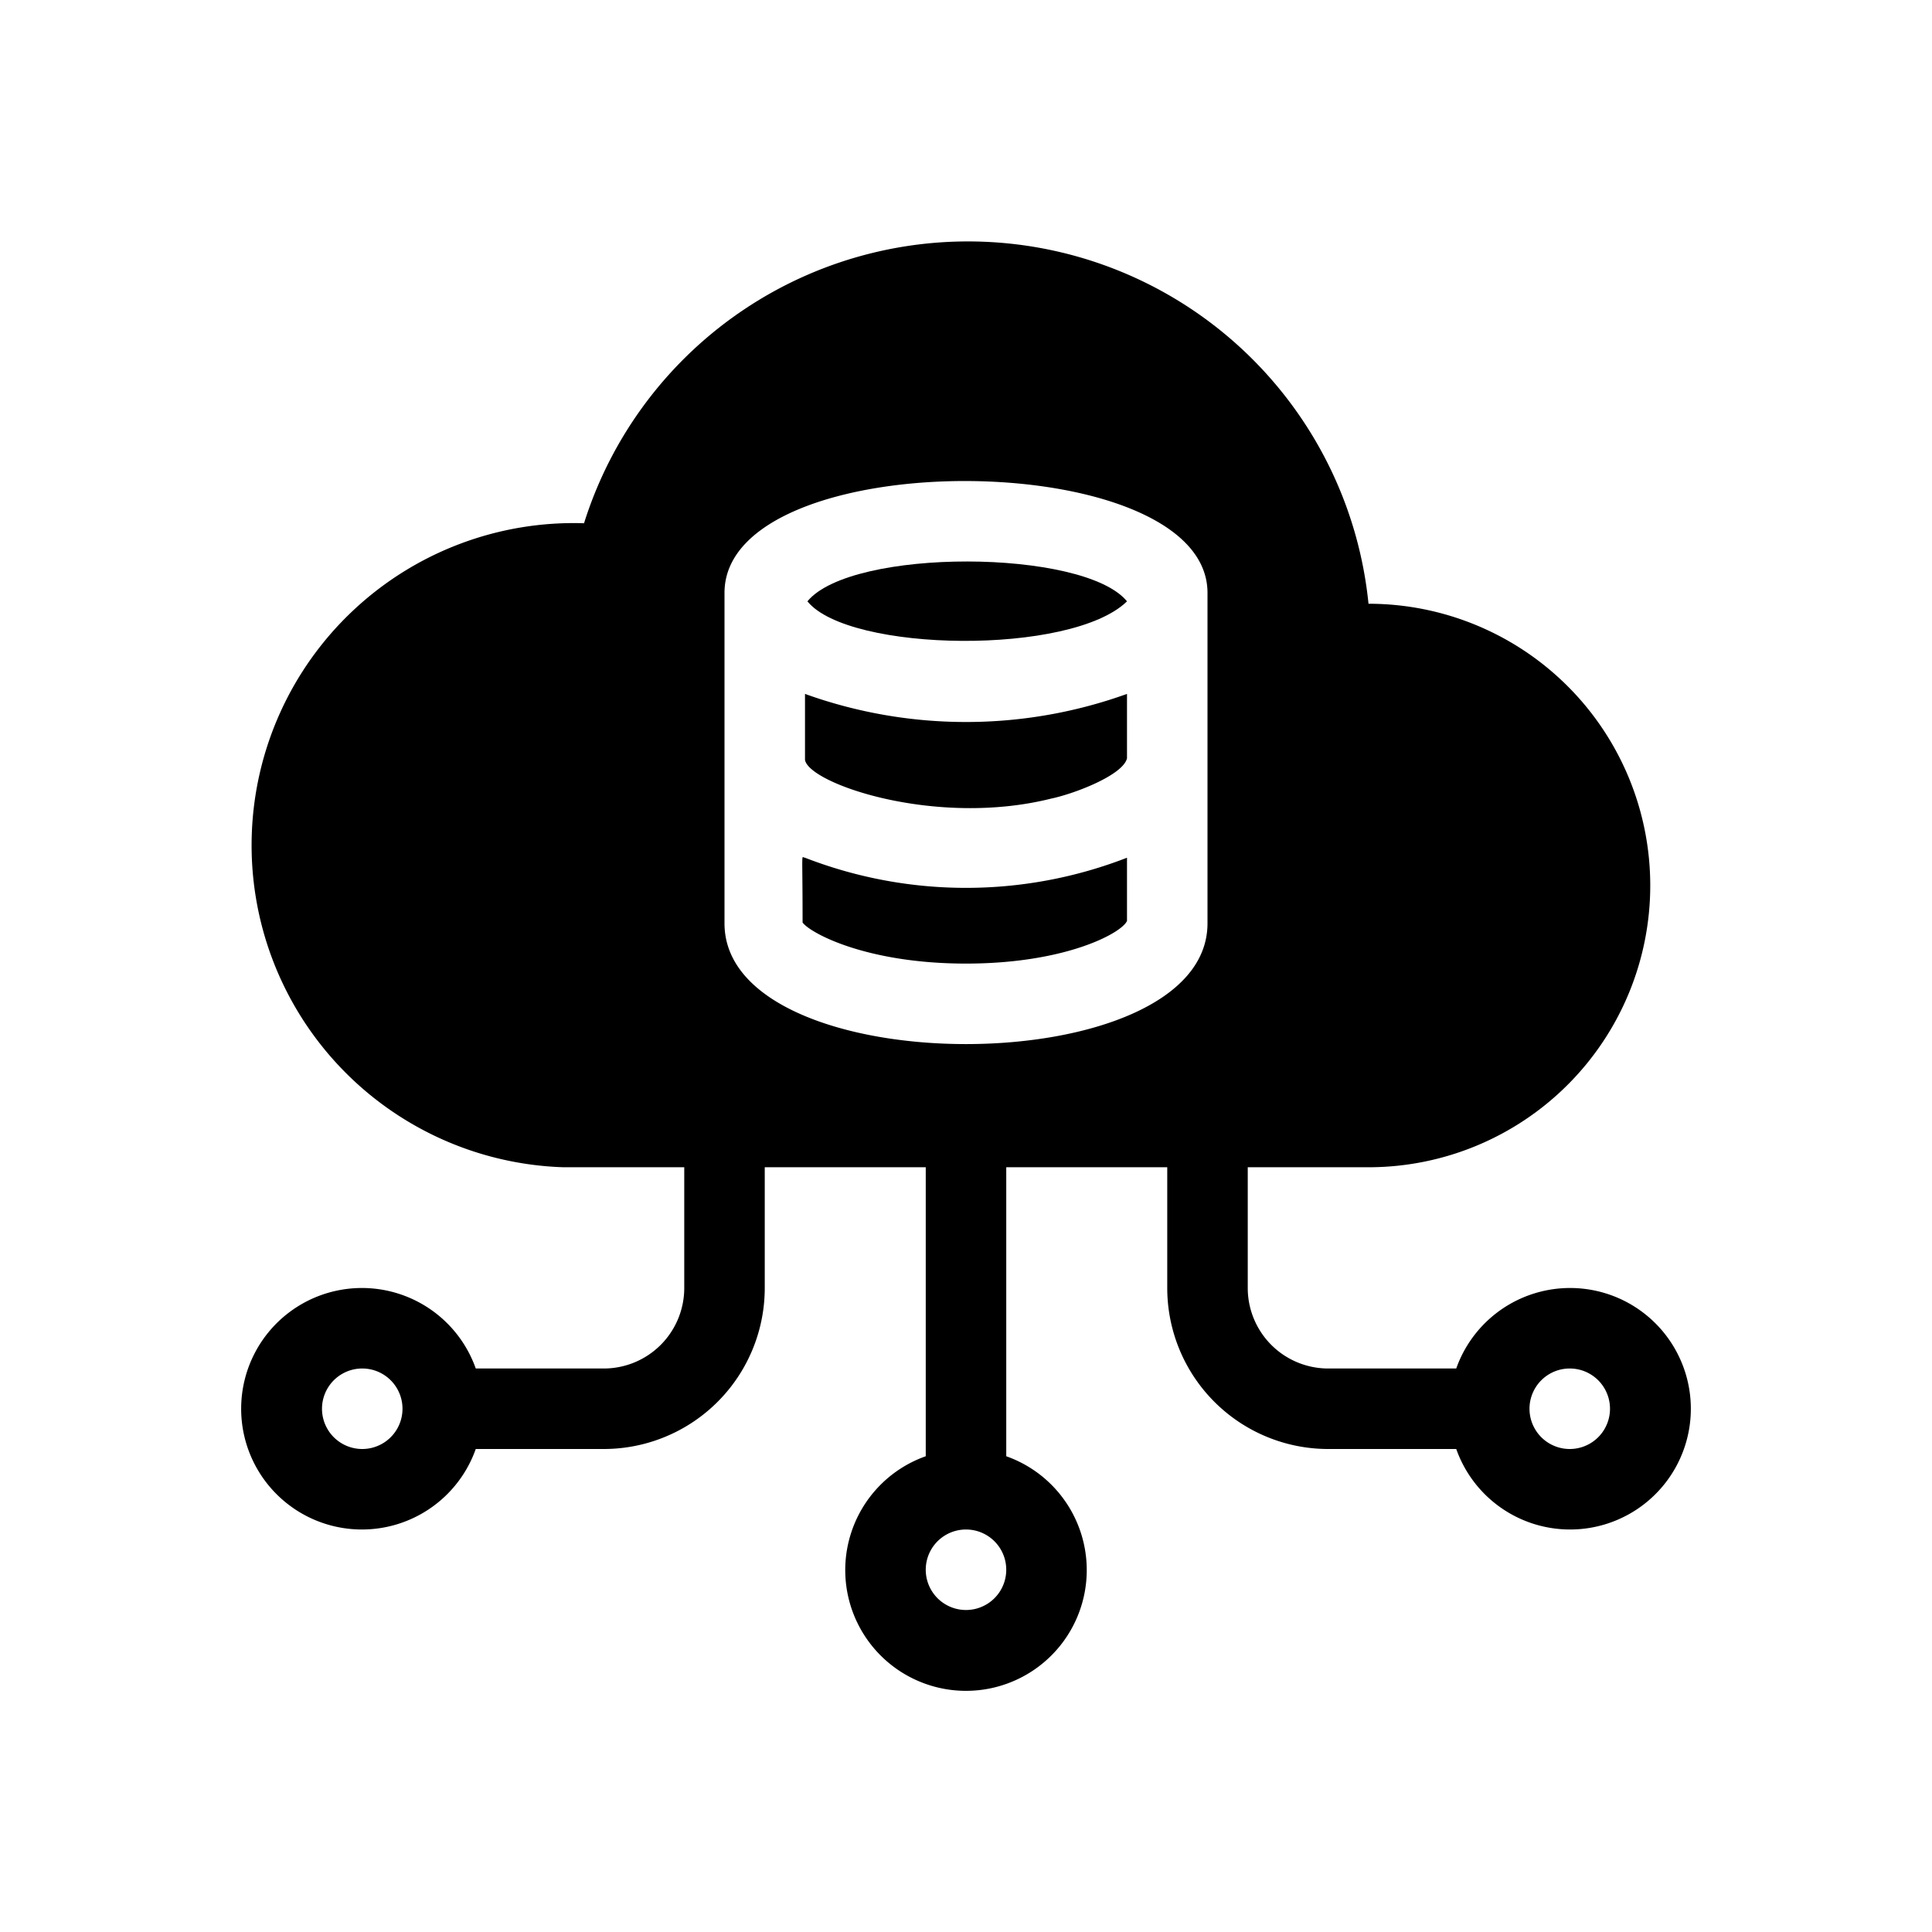 <svg xmlns="http://www.w3.org/2000/svg" viewBox="0 0 48 48"><title>cloud data</title><g><path d="M15,34H11.82a3,3,0,1,0,0,2H15a4,4,0,0,0,4-4V29h4v7.18a3,3,0,1,0,2,0V29h4v3a4,4,0,0,0,4,4h3.18a3,3,0,1,0,0-2H33a2,2,0,0,1-2-2V29h3a7,7,0,1,0,0-14,10,10,0,0,0-19.49-2A8,8,0,1,0,14,29h3v3A2,2,0,0,1,15,34ZM9,36a1,1,0,0,1,0-2A1,1,0,0,1,9,36Zm15,4a1,1,0,0,1,0-2A1,1,0,0,1,24,40Zm15-6a1,1,0,0,1,0,2A1,1,0,0,1,39,34ZM30,14.73c0,.22,0,1.87,0,8.21,0,4-12,4-12,0,0-6.33,0-8,0-8.21C18,11,30,11.05,30,14.73Z"></path><path d="M28,14.94c-1.07-1.31-6.85-1.33-7.94,0C21.09,16.21,26.62,16.29,28,14.94Z"></path><path d="M26.12,19.84c.57-.12,1.78-.58,1.88-1V17.24a11.81,11.81,0,0,1-8,0v1.64C20.1,19.47,23.25,20.56,26.12,19.84Z"></path><path d="M24,23.94c2.48,0,3.87-.76,4-1.06V21.31a11.06,11.06,0,0,1-8,0c-.1,0-.06-.29-.06,1.61C20.13,23.18,21.52,23.94,24,23.94Z"></path></g></svg>